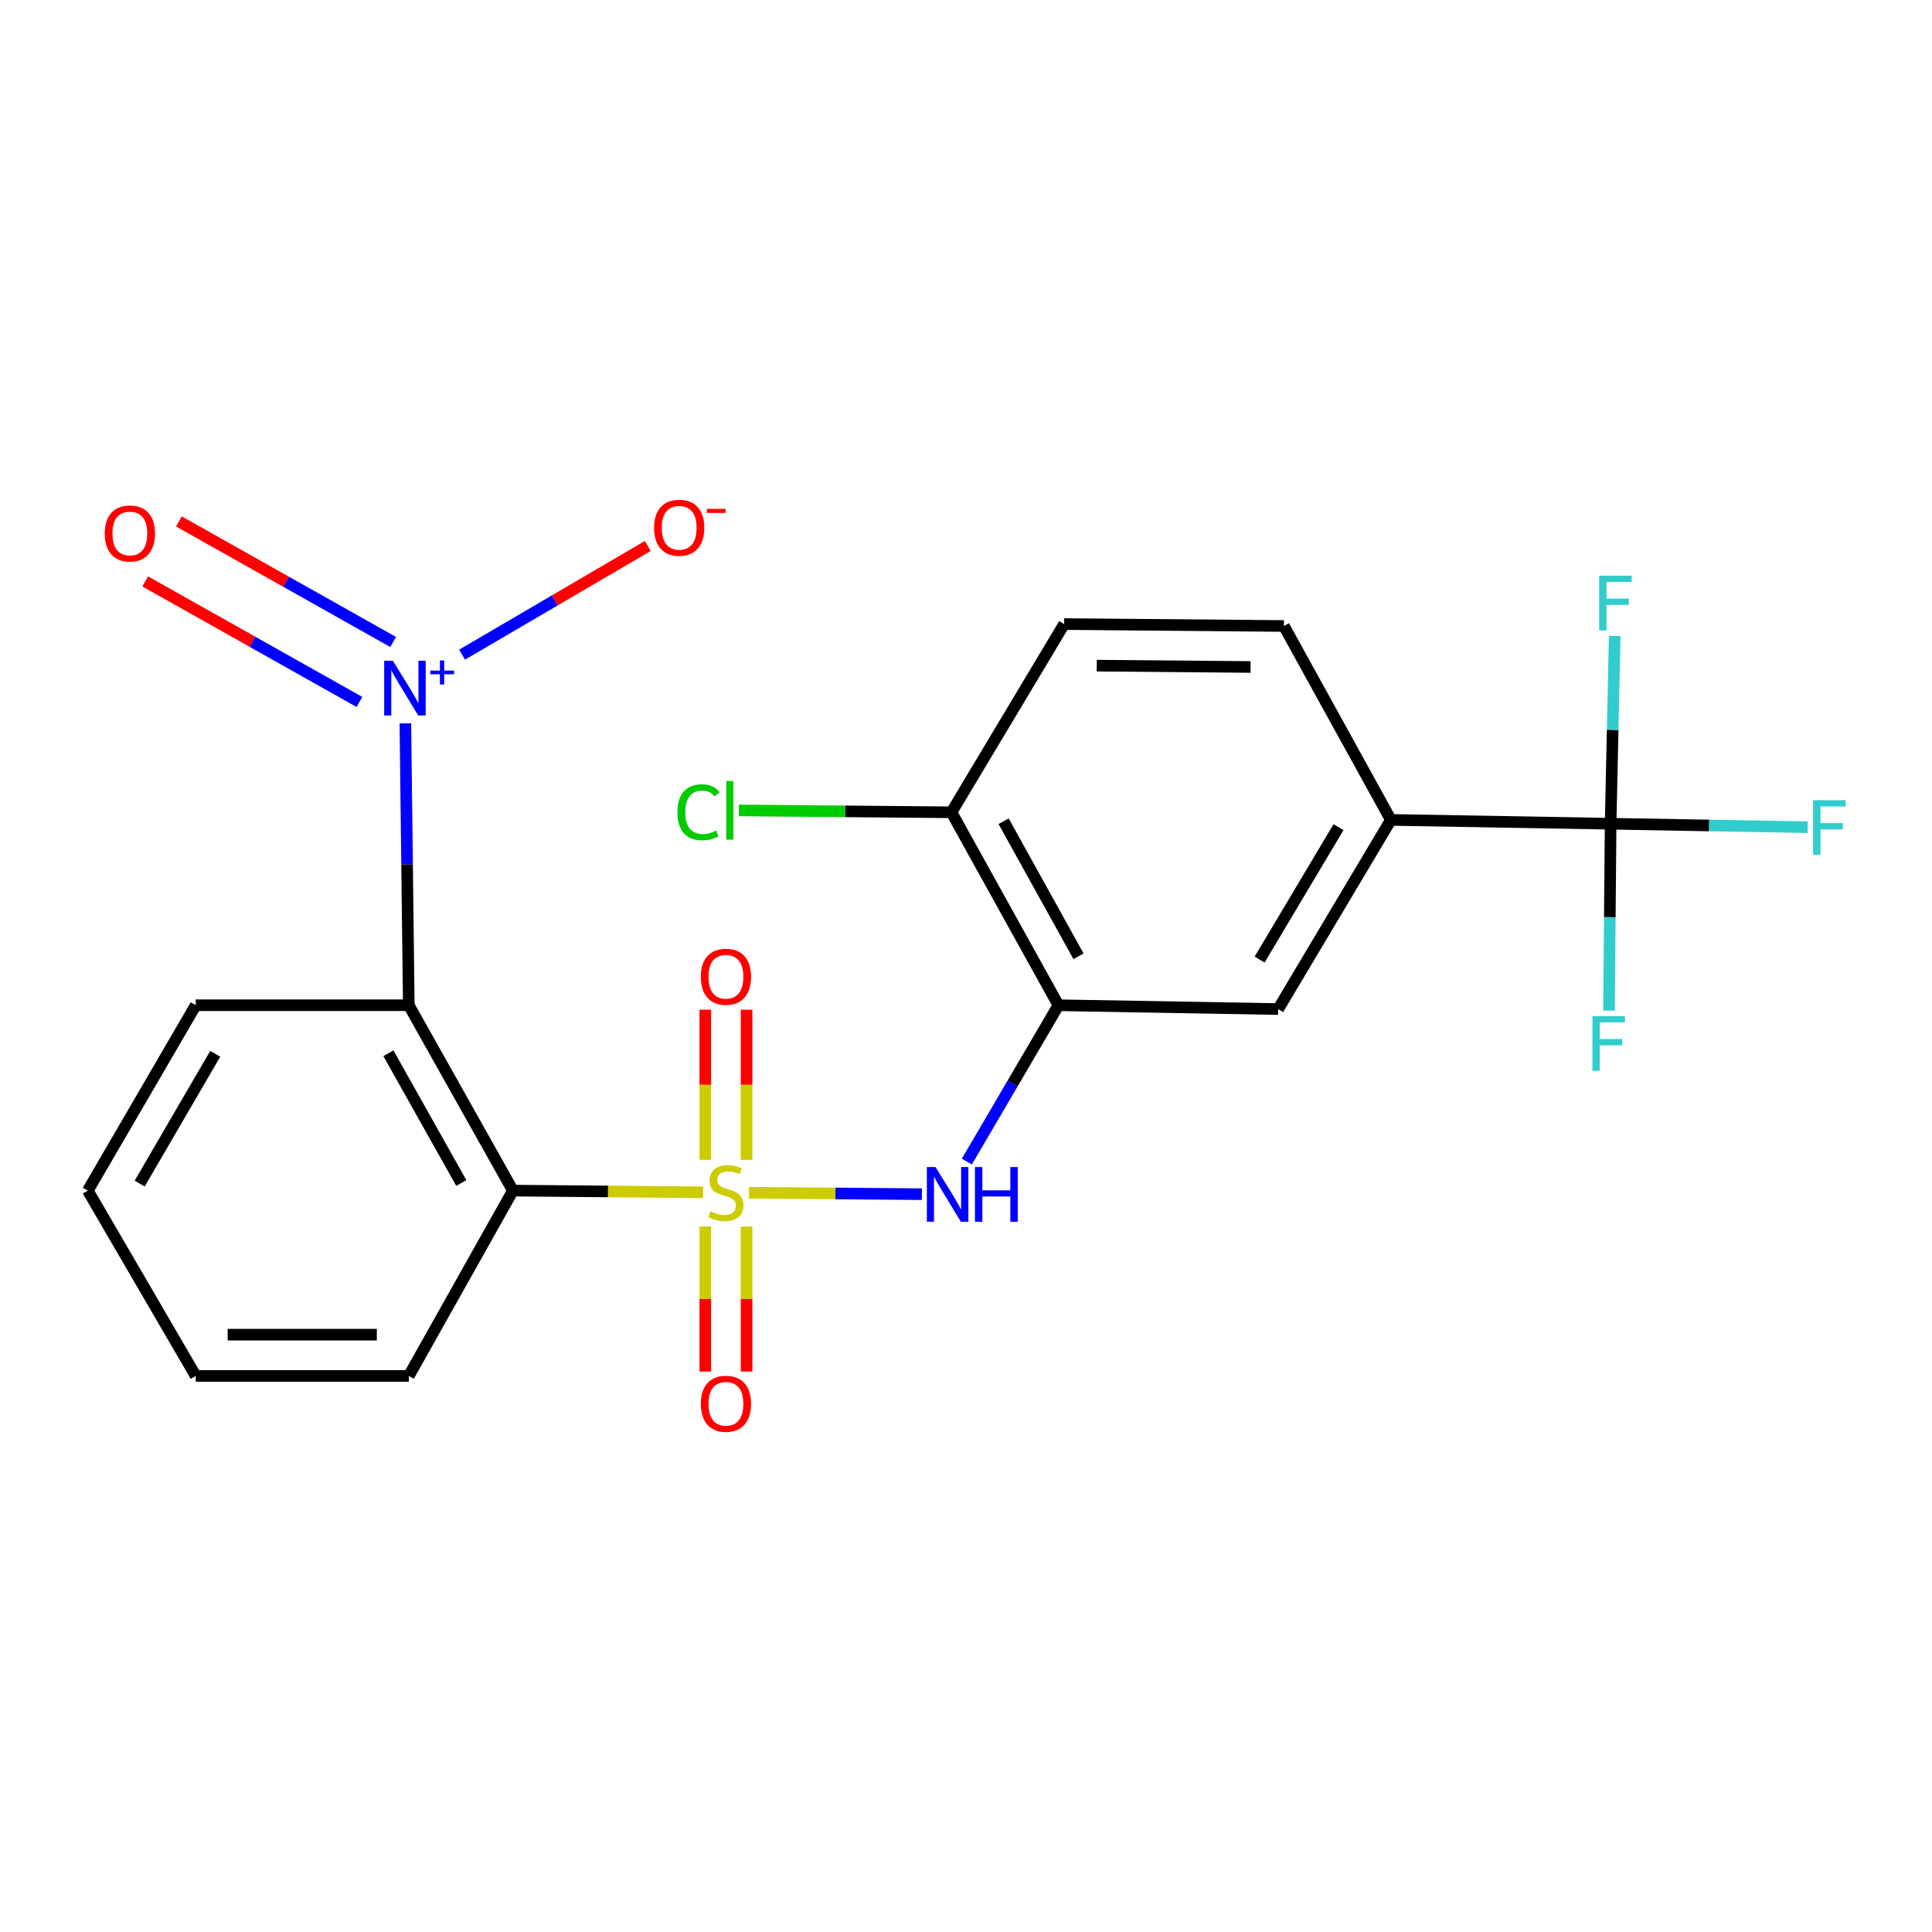 <?xml version='1.0' encoding='iso-8859-1'?>
<svg version='1.1' baseProfile='full'
              xmlns='http://www.w3.org/2000/svg'
                      xmlns:rdkit='http://www.rdkit.org/xml'
                      xmlns:xlink='http://www.w3.org/1999/xlink'
                  xml:space='preserve'
width='1000px' height='1000px' viewBox='0 0 1000 1000'>
<!-- END OF HEADER -->
<rect style='opacity:1.0;fill:#FFFFFF;stroke:none' width='1000' height='1000' x='0' y='0'> </rect>
<path class='bond-0' d='M 363.905,617.134 L 314.694,616.694' style='fill:none;fill-rule:evenodd;stroke:#CCCC00;stroke-width:6px;stroke-linecap:butt;stroke-linejoin:miter;stroke-opacity:1' />
<path class='bond-0' d='M 314.694,616.694 L 265.484,616.255' style='fill:none;fill-rule:evenodd;stroke:#000000;stroke-width:6px;stroke-linecap:butt;stroke-linejoin:miter;stroke-opacity:1' />
<path class='bond-3' d='M 387.69,617.343 L 432.434,617.727' style='fill:none;fill-rule:evenodd;stroke:#CCCC00;stroke-width:6px;stroke-linecap:butt;stroke-linejoin:miter;stroke-opacity:1' />
<path class='bond-3' d='M 432.434,617.727 L 477.177,618.111' style='fill:none;fill-rule:evenodd;stroke:#0000FF;stroke-width:6px;stroke-linecap:butt;stroke-linejoin:miter;stroke-opacity:1' />
<path class='bond-8' d='M 365.058,634.852 L 365.058,672.376' style='fill:none;fill-rule:evenodd;stroke:#CCCC00;stroke-width:6px;stroke-linecap:butt;stroke-linejoin:miter;stroke-opacity:1' />
<path class='bond-8' d='M 365.058,672.376 L 365.058,709.901' style='fill:none;fill-rule:evenodd;stroke:#FF0000;stroke-width:6px;stroke-linecap:butt;stroke-linejoin:miter;stroke-opacity:1' />
<path class='bond-8' d='M 386.426,634.852 L 386.426,672.376' style='fill:none;fill-rule:evenodd;stroke:#CCCC00;stroke-width:6px;stroke-linecap:butt;stroke-linejoin:miter;stroke-opacity:1' />
<path class='bond-8' d='M 386.426,672.376 L 386.426,709.901' style='fill:none;fill-rule:evenodd;stroke:#FF0000;stroke-width:6px;stroke-linecap:butt;stroke-linejoin:miter;stroke-opacity:1' />
<path class='bond-9' d='M 386.426,600.326 L 386.426,561.472' style='fill:none;fill-rule:evenodd;stroke:#CCCC00;stroke-width:6px;stroke-linecap:butt;stroke-linejoin:miter;stroke-opacity:1' />
<path class='bond-9' d='M 386.426,561.472 L 386.426,522.617' style='fill:none;fill-rule:evenodd;stroke:#FF0000;stroke-width:6px;stroke-linecap:butt;stroke-linejoin:miter;stroke-opacity:1' />
<path class='bond-9' d='M 365.058,600.326 L 365.058,561.472' style='fill:none;fill-rule:evenodd;stroke:#CCCC00;stroke-width:6px;stroke-linecap:butt;stroke-linejoin:miter;stroke-opacity:1' />
<path class='bond-9' d='M 365.058,561.472 L 365.058,522.617' style='fill:none;fill-rule:evenodd;stroke:#FF0000;stroke-width:6px;stroke-linecap:butt;stroke-linejoin:miter;stroke-opacity:1' />
<path class='bond-1' d='M 265.484,616.255 L 211.589,520.313' style='fill:none;fill-rule:evenodd;stroke:#000000;stroke-width:6px;stroke-linecap:butt;stroke-linejoin:miter;stroke-opacity:1' />
<path class='bond-1' d='M 238.77,612.328 L 201.044,545.169' style='fill:none;fill-rule:evenodd;stroke:#000000;stroke-width:6px;stroke-linecap:butt;stroke-linejoin:miter;stroke-opacity:1' />
<path class='bond-19' d='M 265.484,616.255 L 211.589,712.184' style='fill:none;fill-rule:evenodd;stroke:#000000;stroke-width:6px;stroke-linecap:butt;stroke-linejoin:miter;stroke-opacity:1' />
<path class='bond-2' d='M 211.589,520.313 L 210.703,447.363' style='fill:none;fill-rule:evenodd;stroke:#000000;stroke-width:6px;stroke-linecap:butt;stroke-linejoin:miter;stroke-opacity:1' />
<path class='bond-2' d='M 210.703,447.363 L 209.817,374.413' style='fill:none;fill-rule:evenodd;stroke:#0000FF;stroke-width:6px;stroke-linecap:butt;stroke-linejoin:miter;stroke-opacity:1' />
<path class='bond-20' d='M 211.589,520.313 L 101.308,520.313' style='fill:none;fill-rule:evenodd;stroke:#000000;stroke-width:6px;stroke-linecap:butt;stroke-linejoin:miter;stroke-opacity:1' />
<path class='bond-10' d='M 239.152,338.854 L 287.222,310.727' style='fill:none;fill-rule:evenodd;stroke:#0000FF;stroke-width:6px;stroke-linecap:butt;stroke-linejoin:miter;stroke-opacity:1' />
<path class='bond-10' d='M 287.222,310.727 L 335.293,282.599' style='fill:none;fill-rule:evenodd;stroke:#FF0000;stroke-width:6px;stroke-linecap:butt;stroke-linejoin:miter;stroke-opacity:1' />
<path class='bond-12' d='M 203.502,332.29 L 148.053,301.093' style='fill:none;fill-rule:evenodd;stroke:#0000FF;stroke-width:6px;stroke-linecap:butt;stroke-linejoin:miter;stroke-opacity:1' />
<path class='bond-12' d='M 148.053,301.093 L 92.604,269.897' style='fill:none;fill-rule:evenodd;stroke:#FF0000;stroke-width:6px;stroke-linecap:butt;stroke-linejoin:miter;stroke-opacity:1' />
<path class='bond-12' d='M 186.04,363.328 L 130.591,332.131' style='fill:none;fill-rule:evenodd;stroke:#0000FF;stroke-width:6px;stroke-linecap:butt;stroke-linejoin:miter;stroke-opacity:1' />
<path class='bond-12' d='M 130.591,332.131 L 75.142,300.935' style='fill:none;fill-rule:evenodd;stroke:#FF0000;stroke-width:6px;stroke-linecap:butt;stroke-linejoin:miter;stroke-opacity:1' />
<path class='bond-5' d='M 500.444,601.228 L 524.146,560.771' style='fill:none;fill-rule:evenodd;stroke:#0000FF;stroke-width:6px;stroke-linecap:butt;stroke-linejoin:miter;stroke-opacity:1' />
<path class='bond-5' d='M 524.146,560.771 L 547.847,520.313' style='fill:none;fill-rule:evenodd;stroke:#000000;stroke-width:6px;stroke-linecap:butt;stroke-linejoin:miter;stroke-opacity:1' />
<path class='bond-4' d='M 833.654,426.366 L 719.918,424.383' style='fill:none;fill-rule:evenodd;stroke:#000000;stroke-width:6px;stroke-linecap:butt;stroke-linejoin:miter;stroke-opacity:1' />
<path class='bond-15' d='M 833.654,426.366 L 884.647,427.259' style='fill:none;fill-rule:evenodd;stroke:#000000;stroke-width:6px;stroke-linecap:butt;stroke-linejoin:miter;stroke-opacity:1' />
<path class='bond-15' d='M 884.647,427.259 L 935.64,428.151' style='fill:none;fill-rule:evenodd;stroke:#33CCCC;stroke-width:6px;stroke-linecap:butt;stroke-linejoin:miter;stroke-opacity:1' />
<path class='bond-16' d='M 833.654,426.366 L 834.715,377.763' style='fill:none;fill-rule:evenodd;stroke:#000000;stroke-width:6px;stroke-linecap:butt;stroke-linejoin:miter;stroke-opacity:1' />
<path class='bond-16' d='M 834.715,377.763 L 835.775,329.159' style='fill:none;fill-rule:evenodd;stroke:#33CCCC;stroke-width:6px;stroke-linecap:butt;stroke-linejoin:miter;stroke-opacity:1' />
<path class='bond-17' d='M 833.654,426.366 L 833.235,474.732' style='fill:none;fill-rule:evenodd;stroke:#000000;stroke-width:6px;stroke-linecap:butt;stroke-linejoin:miter;stroke-opacity:1' />
<path class='bond-17' d='M 833.235,474.732 L 832.816,523.099' style='fill:none;fill-rule:evenodd;stroke:#33CCCC;stroke-width:6px;stroke-linecap:butt;stroke-linejoin:miter;stroke-opacity:1' />
<path class='bond-7' d='M 547.847,520.313 L 661.584,522.296' style='fill:none;fill-rule:evenodd;stroke:#000000;stroke-width:6px;stroke-linecap:butt;stroke-linejoin:miter;stroke-opacity:1' />
<path class='bond-11' d='M 547.847,520.313 L 492.469,420.442' style='fill:none;fill-rule:evenodd;stroke:#000000;stroke-width:6px;stroke-linecap:butt;stroke-linejoin:miter;stroke-opacity:1' />
<path class='bond-11' d='M 558.228,494.97 L 519.463,425.061' style='fill:none;fill-rule:evenodd;stroke:#000000;stroke-width:6px;stroke-linecap:butt;stroke-linejoin:miter;stroke-opacity:1' />
<path class='bond-6' d='M 719.918,424.383 L 661.584,522.296' style='fill:none;fill-rule:evenodd;stroke:#000000;stroke-width:6px;stroke-linecap:butt;stroke-linejoin:miter;stroke-opacity:1' />
<path class='bond-6' d='M 692.811,428.134 L 651.977,496.672' style='fill:none;fill-rule:evenodd;stroke:#000000;stroke-width:6px;stroke-linecap:butt;stroke-linejoin:miter;stroke-opacity:1' />
<path class='bond-24' d='M 719.918,424.383 L 664.551,324.014' style='fill:none;fill-rule:evenodd;stroke:#000000;stroke-width:6px;stroke-linecap:butt;stroke-linejoin:miter;stroke-opacity:1' />
<path class='bond-14' d='M 492.469,420.442 L 550.803,323.017' style='fill:none;fill-rule:evenodd;stroke:#000000;stroke-width:6px;stroke-linecap:butt;stroke-linejoin:miter;stroke-opacity:1' />
<path class='bond-18' d='M 492.469,420.442 L 437.463,419.959' style='fill:none;fill-rule:evenodd;stroke:#000000;stroke-width:6px;stroke-linecap:butt;stroke-linejoin:miter;stroke-opacity:1' />
<path class='bond-18' d='M 437.463,419.959 L 382.456,419.475' style='fill:none;fill-rule:evenodd;stroke:#00CC00;stroke-width:6px;stroke-linecap:butt;stroke-linejoin:miter;stroke-opacity:1' />
<path class='bond-13' d='M 664.551,324.014 L 550.803,323.017' style='fill:none;fill-rule:evenodd;stroke:#000000;stroke-width:6px;stroke-linecap:butt;stroke-linejoin:miter;stroke-opacity:1' />
<path class='bond-13' d='M 647.302,345.232 L 567.678,344.534' style='fill:none;fill-rule:evenodd;stroke:#000000;stroke-width:6px;stroke-linecap:butt;stroke-linejoin:miter;stroke-opacity:1' />
<path class='bond-21' d='M 211.589,712.184 L 101.308,712.184' style='fill:none;fill-rule:evenodd;stroke:#000000;stroke-width:6px;stroke-linecap:butt;stroke-linejoin:miter;stroke-opacity:1' />
<path class='bond-21' d='M 195.047,690.816 L 117.85,690.816' style='fill:none;fill-rule:evenodd;stroke:#000000;stroke-width:6px;stroke-linecap:butt;stroke-linejoin:miter;stroke-opacity:1' />
<path class='bond-23' d='M 101.308,520.313 L 45.455,616.255' style='fill:none;fill-rule:evenodd;stroke:#000000;stroke-width:6px;stroke-linecap:butt;stroke-linejoin:miter;stroke-opacity:1' />
<path class='bond-23' d='M 111.396,545.455 L 72.299,612.614' style='fill:none;fill-rule:evenodd;stroke:#000000;stroke-width:6px;stroke-linecap:butt;stroke-linejoin:miter;stroke-opacity:1' />
<path class='bond-22' d='M 101.308,712.184 L 45.455,616.255' style='fill:none;fill-rule:evenodd;stroke:#000000;stroke-width:6px;stroke-linecap:butt;stroke-linejoin:miter;stroke-opacity:1' />
<path  class='atom-0' d='M 367.742 626.96
Q 368.062 627.08, 369.382 627.64
Q 370.702 628.2, 372.142 628.56
Q 373.622 628.88, 375.062 628.88
Q 377.742 628.88, 379.302 627.6
Q 380.862 626.28, 380.862 624
Q 380.862 622.44, 380.062 621.48
Q 379.302 620.52, 378.102 620
Q 376.902 619.48, 374.902 618.88
Q 372.382 618.12, 370.862 617.4
Q 369.382 616.68, 368.302 615.16
Q 367.262 613.64, 367.262 611.08
Q 367.262 607.52, 369.662 605.32
Q 372.102 603.12, 376.902 603.12
Q 380.182 603.12, 383.902 604.68
L 382.982 607.76
Q 379.582 606.36, 377.022 606.36
Q 374.262 606.36, 372.742 607.52
Q 371.222 608.64, 371.262 610.6
Q 371.262 612.12, 372.022 613.04
Q 372.822 613.96, 373.942 614.48
Q 375.102 615, 377.022 615.6
Q 379.582 616.4, 381.102 617.2
Q 382.622 618, 383.702 619.64
Q 384.822 621.24, 384.822 624
Q 384.822 627.92, 382.182 630.04
Q 379.582 632.12, 375.222 632.12
Q 372.702 632.12, 370.782 631.56
Q 368.902 631.04, 366.662 630.12
L 367.742 626.96
' fill='#CCCC00'/>
<path  class='atom-3' d='M 203.335 341.989
L 212.615 356.989
Q 213.535 358.469, 215.015 361.149
Q 216.495 363.829, 216.575 363.989
L 216.575 341.989
L 220.335 341.989
L 220.335 370.309
L 216.455 370.309
L 206.495 353.909
Q 205.335 351.989, 204.095 349.789
Q 202.895 347.589, 202.535 346.909
L 202.535 370.309
L 198.855 370.309
L 198.855 341.989
L 203.335 341.989
' fill='#0000FF'/>
<path  class='atom-3' d='M 222.711 347.094
L 227.701 347.094
L 227.701 341.84
L 229.918 341.84
L 229.918 347.094
L 235.04 347.094
L 235.04 348.995
L 229.918 348.995
L 229.918 354.275
L 227.701 354.275
L 227.701 348.995
L 222.711 348.995
L 222.711 347.094
' fill='#0000FF'/>
<path  class='atom-4' d='M 484.227 604.065
L 493.507 619.065
Q 494.427 620.545, 495.907 623.225
Q 497.387 625.905, 497.467 626.065
L 497.467 604.065
L 501.227 604.065
L 501.227 632.385
L 497.347 632.385
L 487.387 615.985
Q 486.227 614.065, 484.987 611.865
Q 483.787 609.665, 483.427 608.985
L 483.427 632.385
L 479.747 632.385
L 479.747 604.065
L 484.227 604.065
' fill='#0000FF'/>
<path  class='atom-4' d='M 504.627 604.065
L 508.467 604.065
L 508.467 616.105
L 522.947 616.105
L 522.947 604.065
L 526.787 604.065
L 526.787 632.385
L 522.947 632.385
L 522.947 619.305
L 508.467 619.305
L 508.467 632.385
L 504.627 632.385
L 504.627 604.065
' fill='#0000FF'/>
<path  class='atom-9' d='M 362.742 726.593
Q 362.742 719.793, 366.102 715.993
Q 369.462 712.193, 375.742 712.193
Q 382.022 712.193, 385.382 715.993
Q 388.742 719.793, 388.742 726.593
Q 388.742 733.473, 385.342 737.393
Q 381.942 741.273, 375.742 741.273
Q 369.502 741.273, 366.102 737.393
Q 362.742 733.513, 362.742 726.593
M 375.742 738.073
Q 380.062 738.073, 382.382 735.193
Q 384.742 732.273, 384.742 726.593
Q 384.742 721.033, 382.382 718.233
Q 380.062 715.393, 375.742 715.393
Q 371.422 715.393, 369.062 718.193
Q 366.742 720.993, 366.742 726.593
Q 366.742 732.313, 369.062 735.193
Q 371.422 738.073, 375.742 738.073
' fill='#FF0000'/>
<path  class='atom-10' d='M 362.742 505.566
Q 362.742 498.766, 366.102 494.966
Q 369.462 491.166, 375.742 491.166
Q 382.022 491.166, 385.382 494.966
Q 388.742 498.766, 388.742 505.566
Q 388.742 512.446, 385.342 516.366
Q 381.942 520.246, 375.742 520.246
Q 369.502 520.246, 366.102 516.366
Q 362.742 512.486, 362.742 505.566
M 375.742 517.046
Q 380.062 517.046, 382.382 514.166
Q 384.742 511.246, 384.742 505.566
Q 384.742 500.006, 382.382 497.206
Q 380.062 494.366, 375.742 494.366
Q 371.422 494.366, 369.062 497.166
Q 366.742 499.966, 366.742 505.566
Q 366.742 511.286, 369.062 514.166
Q 371.422 517.046, 375.742 517.046
' fill='#FF0000'/>
<path  class='atom-11' d='M 338.548 273.167
Q 338.548 266.367, 341.908 262.567
Q 345.268 258.767, 351.548 258.767
Q 357.828 258.767, 361.188 262.567
Q 364.548 266.367, 364.548 273.167
Q 364.548 280.047, 361.148 283.967
Q 357.748 287.847, 351.548 287.847
Q 345.308 287.847, 341.908 283.967
Q 338.548 280.087, 338.548 273.167
M 351.548 284.647
Q 355.868 284.647, 358.188 281.767
Q 360.548 278.847, 360.548 273.167
Q 360.548 267.607, 358.188 264.807
Q 355.868 261.967, 351.548 261.967
Q 347.228 261.967, 344.868 264.767
Q 342.548 267.567, 342.548 273.167
Q 342.548 278.887, 344.868 281.767
Q 347.228 284.647, 351.548 284.647
' fill='#FF0000'/>
<path  class='atom-11' d='M 365.868 263.39
L 375.557 263.39
L 375.557 265.502
L 365.868 265.502
L 365.868 263.39
' fill='#FF0000'/>
<path  class='atom-13' d='M 54.214 276.123
Q 54.214 269.323, 57.574 265.523
Q 60.934 261.723, 67.214 261.723
Q 73.494 261.723, 76.854 265.523
Q 80.214 269.323, 80.214 276.123
Q 80.214 283.003, 76.814 286.923
Q 73.414 290.803, 67.214 290.803
Q 60.974 290.803, 57.574 286.923
Q 54.214 283.043, 54.214 276.123
M 67.214 287.603
Q 71.534 287.603, 73.854 284.723
Q 76.214 281.803, 76.214 276.123
Q 76.214 270.563, 73.854 267.763
Q 71.534 264.923, 67.214 264.923
Q 62.894 264.923, 60.534 267.723
Q 58.214 270.523, 58.214 276.123
Q 58.214 281.843, 60.534 284.723
Q 62.894 287.603, 67.214 287.603
' fill='#FF0000'/>
<path  class='atom-16' d='M 938.471 414.188
L 955.311 414.188
L 955.311 417.428
L 942.271 417.428
L 942.271 426.028
L 953.871 426.028
L 953.871 429.308
L 942.271 429.308
L 942.271 442.508
L 938.471 442.508
L 938.471 414.188
' fill='#33CCCC'/>
<path  class='atom-17' d='M 827.727 297.983
L 844.567 297.983
L 844.567 301.223
L 831.527 301.223
L 831.527 309.823
L 843.127 309.823
L 843.127 313.103
L 831.527 313.103
L 831.527 326.303
L 827.727 326.303
L 827.727 297.983
' fill='#33CCCC'/>
<path  class='atom-18' d='M 824.249 525.942
L 841.089 525.942
L 841.089 529.182
L 828.049 529.182
L 828.049 537.782
L 839.649 537.782
L 839.649 541.062
L 828.049 541.062
L 828.049 554.262
L 824.249 554.262
L 824.249 525.942
' fill='#33CCCC'/>
<path  class='atom-19' d='M 350.628 420.413
Q 350.628 413.373, 353.908 409.693
Q 357.228 405.973, 363.508 405.973
Q 369.348 405.973, 372.468 410.093
L 369.828 412.253
Q 367.548 409.253, 363.508 409.253
Q 359.228 409.253, 356.948 412.133
Q 354.708 414.973, 354.708 420.413
Q 354.708 426.013, 357.028 428.893
Q 359.388 431.773, 363.948 431.773
Q 367.068 431.773, 370.708 429.893
L 371.828 432.893
Q 370.348 433.853, 368.108 434.413
Q 365.868 434.973, 363.388 434.973
Q 357.228 434.973, 353.908 431.213
Q 350.628 427.453, 350.628 420.413
' fill='#00CC00'/>
<path  class='atom-19' d='M 375.908 404.253
L 379.588 404.253
L 379.588 434.613
L 375.908 434.613
L 375.908 404.253
' fill='#00CC00'/>
</svg>
